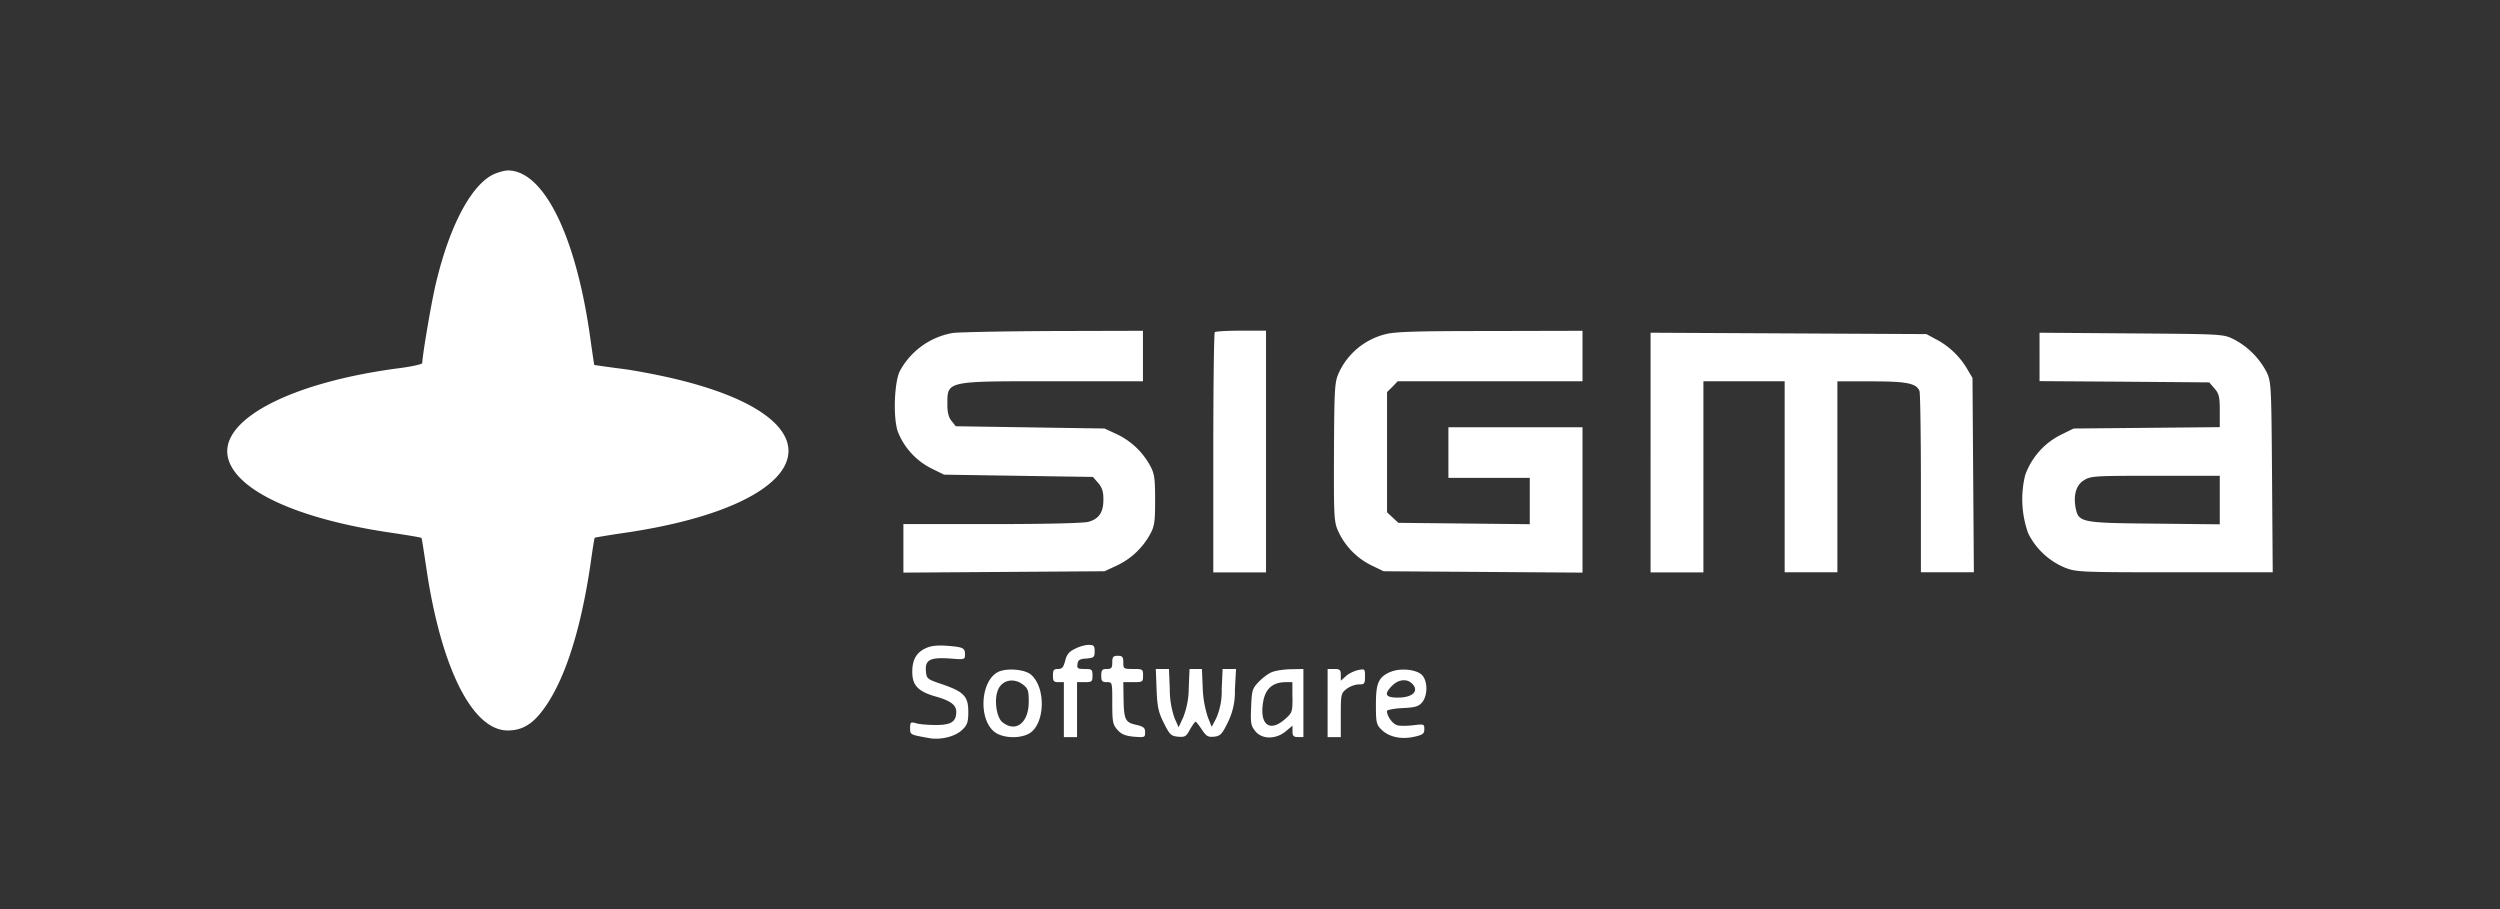 <svg width="220" height="80" fill="none" xmlns="http://www.w3.org/2000/svg"><rect width="100%" height="100%" fill="#333333" stroke="none"/><path d="M43.33 15.39c-2.01 1.06-3.93 4.85-5.09 10.07-.4 1.87-1.08 5.9-1.08 6.49 0 .1-.85.29-1.88.43-9.63 1.23-15.99 4.54-15.22 7.88.66 2.9 6.15 5.43 14.43 6.63 1.4.21 2.55.4 2.6.45.03.01.22 1.25.44 2.74 1.3 8.72 4.04 14.2 7.15 14.2 1.18 0 2.07-.48 2.96-1.62 1.95-2.47 3.44-6.98 4.33-13.06.17-1.22.33-2.25.37-2.28.02-.02 1.2-.22 2.63-.43 16.84-2.47 19.51-9.78 4.91-13.43-1.37-.35-3.64-.8-5.03-.99-1.37-.17-2.53-.35-2.55-.35-.02-.02-.17-1.06-.35-2.33-1.24-9-4.1-14.83-7.29-14.79-.35.02-.95.2-1.33.39ZM83.86 29.3a6.56 6.56 0 0 0-4.66 3.33c-.5.94-.62 4.06-.2 5.33a6.12 6.12 0 0 0 2.98 3.27l1.1.54 6.54.1 6.56.1.46.53c.35.4.46.78.46 1.45 0 1.14-.38 1.7-1.31 1.97-.45.12-3.73.2-8.49.2h-7.8v4.27l8.86-.06 8.84-.06 1.08-.5a6.49 6.49 0 0 0 2.92-2.74c.4-.72.45-1.1.45-3.04 0-1.93-.06-2.32-.45-3.03a6.49 6.49 0 0 0-2.92-2.75l-1.08-.5-6.53-.1-6.56-.1-.37-.46c-.25-.3-.37-.75-.37-1.37 0-2.18-.27-2.13 9.29-2.13h7.92v-4.44l-7.86.02c-4.36.02-8.34.1-8.86.17ZM106.9 29.24c-.07.06-.13 4.86-.13 10.63v10.5h4.64V29.1h-2.18c-1.22 0-2.26.06-2.32.13ZM121.88 29.42a6.14 6.14 0 0 0-4.06 3.38c-.37.81-.4 1.32-.43 6.98-.02 5.7 0 6.14.37 6.96a6.23 6.23 0 0 0 2.9 3l1.1.53 8.76.06 8.74.06V37.6h-11.8v4.45h7.16v4.08l-5.78-.06-5.78-.06-.5-.46-.5-.47V34.5l.47-.46.47-.49H139.26v-4.44l-8.16.02c-6.52 0-8.4.06-9.22.29ZM145.25 39.84v10.53h4.65V33.55h7.15V50.36h4.64v-16.8h3c3.13 0 3.96.17 4.23.86.06.18.12 3.85.12 8.14v7.8h4.66l-.06-8.55-.06-8.55-.52-.88a6.92 6.92 0 0 0-2.72-2.54l-.82-.44-12.12-.06-12.15-.06v10.56ZM179.48 31.4v2.14l7.47.05 7.46.06.47.54c.4.47.46.74.46 1.97v1.43l-6.42.06-6.44.06-1.1.54a6.34 6.34 0 0 0-3.17 3.58 8.92 8.92 0 0 0 .27 5.1 6.3 6.3 0 0 0 3.25 3.03c1 .39 1.45.4 9.67.4h8.6l-.06-8.36c-.06-8.08-.07-8.39-.48-9.26a6.82 6.82 0 0 0-2.92-2.9c-.91-.44-.99-.44-8.97-.5l-8.09-.06v2.13Zm15.86 12.61v2.13l-5.76-.06c-6.48-.06-6.67-.1-6.93-1.41-.2-1.14.06-2.01.76-2.42.58-.37 1-.38 6.28-.38h5.65V44ZM81.52 57.02c-.87.38-1.24 1.02-1.24 2.1 0 1.18.5 1.73 2.05 2.17 1.32.37 1.82.75 1.82 1.35 0 .87-.45 1.16-1.78 1.16-.68 0-1.45-.06-1.74-.15-.5-.14-.54-.1-.54.42 0 .6-.02.58 1.78.9 1 .15 2.26-.18 2.84-.78.42-.4.5-.68.5-1.55 0-1.35-.38-1.76-2.26-2.41-1.4-.47-1.41-.5-1.47-1.2-.08-.97.39-1.2 2.13-1.08 1.27.1 1.31.1 1.31-.35 0-.58-.15-.66-1.58-.77-.84-.06-1.42 0-1.82.19ZM94.59 57.1c-.52.25-.72.5-.85 1.04-.16.58-.27.73-.64.73s-.44.1-.44.58c0 .49.07.58.48.58h.48v4.84h1.16v-4.84h.68c.62 0 .68-.04.68-.58 0-.54-.06-.58-.7-.58-.6 0-.68-.05-.62-.44.04-.35.2-.45.8-.48.65-.06.71-.12.71-.64 0-.48-.08-.56-.52-.56-.31 0-.85.15-1.22.35ZM97.88 58.3c0 .48-.08.57-.48.57-.41 0-.49.1-.49.58 0 .49.08.58.49.58.48 0 .48 0 .48 1.82 0 1.64.04 1.9.44 2.36.35.4.68.54 1.45.62.97.07 1 .07 1-.39 0-.39-.13-.5-.8-.66-.97-.21-1.07-.46-1.1-2.45l-.02-1.3h.87c.83 0 .87-.02.87-.58 0-.56-.04-.58-.87-.58-.84 0-.87-.02-.87-.58 0-.48-.08-.58-.49-.58-.4 0-.48.1-.48.58ZM87.78 59.16c-1.49.83-1.68 4.08-.3 5.22.67.56 2.14.66 3.03.2 1.43-.74 1.59-4 .23-5.2-.56-.5-2.24-.62-2.96-.22Zm2.25 1.09c.44.34.5.54.5 1.5 0 1.86-1.14 2.75-2.32 1.8-.52-.42-.74-1.95-.4-2.8.34-.91 1.4-1.14 2.22-.5ZM101.78 60.67c.06 1.53.16 2 .64 2.96.52 1.04.64 1.14 1.26 1.2.6.05.71-.02 1.04-.64.22-.37.43-.68.49-.68s.3.31.56.7c.38.58.54.67 1.06.62.54-.06.7-.2 1.18-1.18a6 6 0 0 0 .66-2.94l.1-1.84h-1.18l-.08 1.78a5.93 5.93 0 0 1-.48 2.55l-.4.76-.34-.85a9.23 9.23 0 0 1-.45-2.55l-.07-1.69h-1.09l-.07 1.69a7.1 7.1 0 0 1-.49 2.57l-.4.87-.35-.78a7.7 7.7 0 0 1-.43-2.57l-.07-1.78h-1.16l.07 1.8ZM112.1 59.09c-.34.07-.9.48-1.27.85-.63.65-.67.77-.73 2.28-.06 1.39-.02 1.64.35 2.1.58.76 1.83.76 2.69.04l.6-.5v.5c0 .4.1.5.48.5h.48v-5.99l-1 .02c-.56 0-1.3.1-1.6.2Zm1.64 2.28c0 1.3-.02 1.35-.7 1.95-1.3 1.12-2.19.46-1.9-1.45.18-1.24.82-1.82 1.98-1.84h.61v1.34ZM116.83 61.87v3h1.16v-1.92c0-1.85.02-1.93.5-2.32.3-.23.78-.4 1.07-.4.52 0 .56-.06.56-.7 0-.68-.02-.68-.62-.56-.35.08-.83.31-1.07.54l-.44.39v-.5c0-.45-.08-.53-.58-.53h-.58v3ZM122.32 59.14c-1.02.47-1.24.97-1.24 2.88 0 1.53.04 1.74.47 2.17.66.66 1.7.89 2.84.66.81-.18.95-.27.95-.68 0-.46-.04-.46-.95-.35-.54.06-1.18.08-1.43 0-.4-.1-.91-.8-.91-1.25 0-.1.62-.22 1.37-.26 1.16-.05 1.43-.15 1.74-.52.47-.58.49-1.78.02-2.34-.44-.54-1.97-.71-2.86-.3Zm1.94 1.01c.65.66.07 1.24-1.26 1.24-1.1 0-1.24-.31-.47-1.07.55-.54 1.28-.61 1.72-.17Z" fill="#fff"/></svg>
